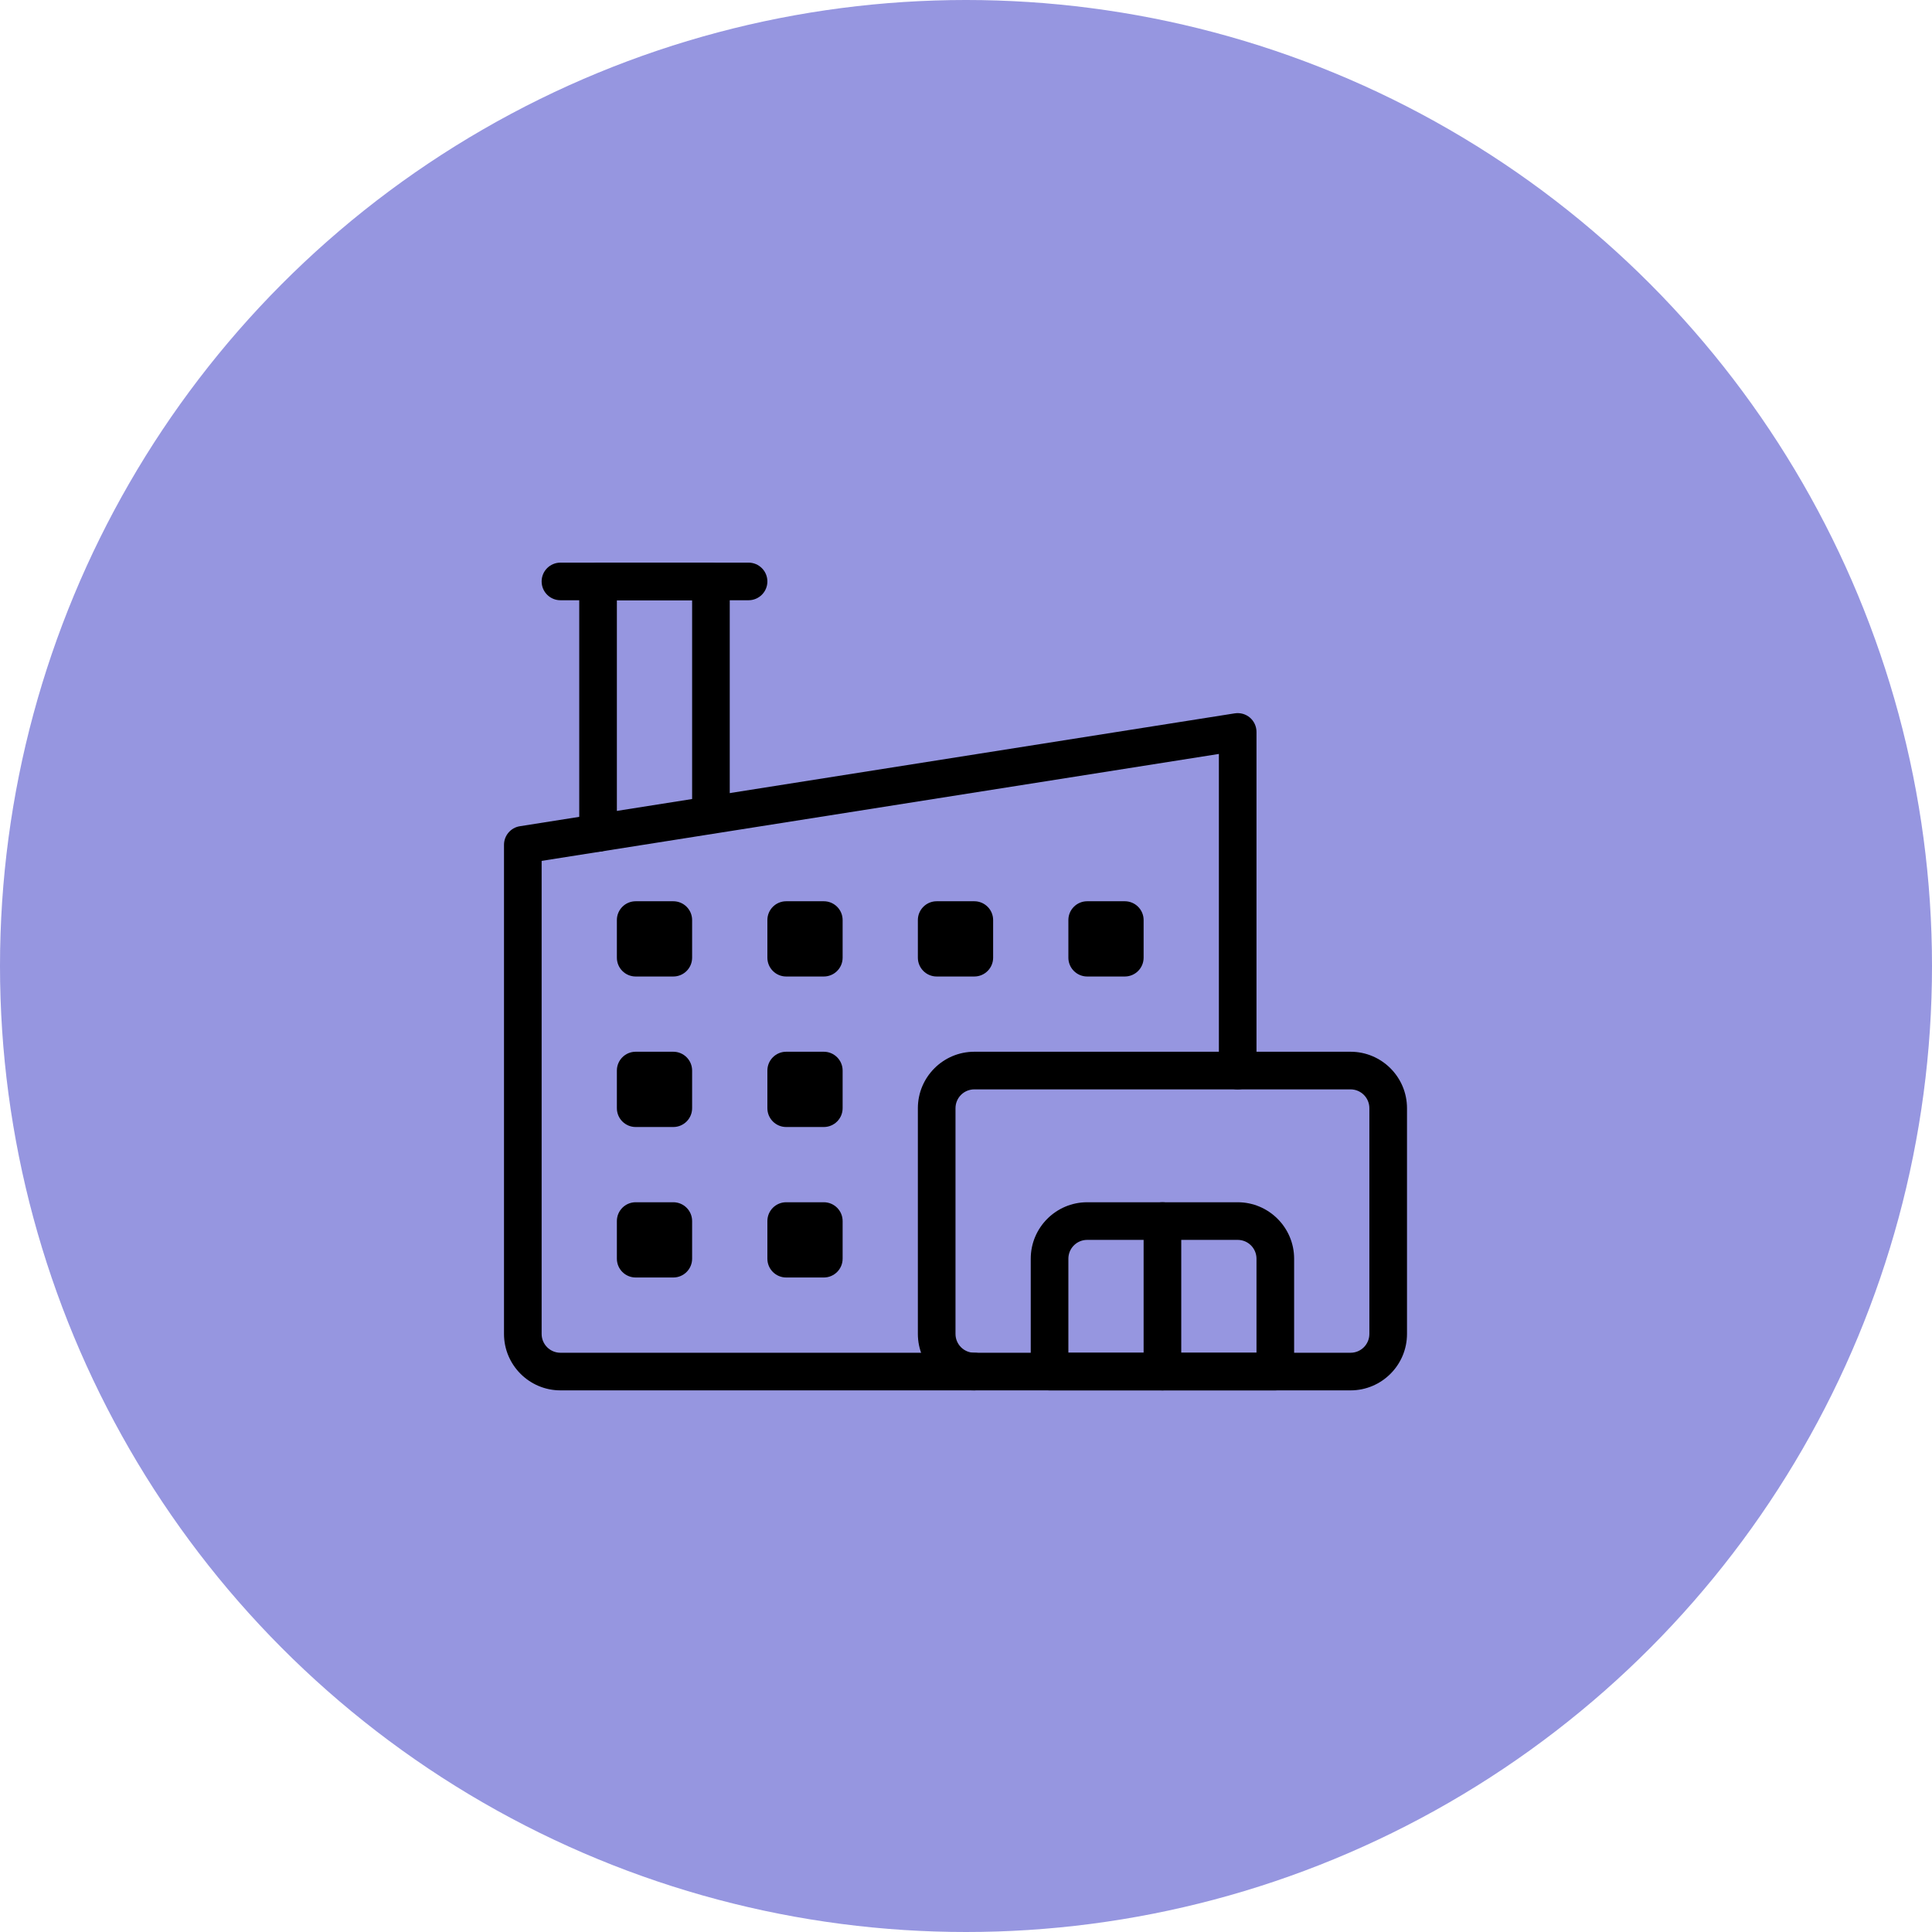 <?xml version="1.0" encoding="UTF-8"?> <svg xmlns="http://www.w3.org/2000/svg" width="92" height="92" viewBox="0 0 92 92" fill="none"><circle cx="46" cy="46" r="46" fill="#9696E0"></circle><g clip-path="url(#clip0_785_1293)"><path d="M64.312 66.208H46.396C44.914 66.208 43.708 65.003 43.708 63.521V52.771C43.708 51.289 44.914 50.083 46.396 50.083H64.312C65.794 50.083 67 51.289 67 52.771V63.521C67 65.003 65.794 66.208 64.312 66.208ZM46.396 51.875C45.901 51.875 45.5 52.276 45.5 52.771V63.521C45.5 64.015 45.901 64.417 46.396 64.417H64.312C64.807 64.417 65.208 64.015 65.208 63.521V52.771C65.208 52.276 64.807 51.875 64.312 51.875H46.396Z" fill="black"></path><path d="M60.729 66.208H49.979C49.485 66.208 49.083 65.807 49.083 65.312V59.938C49.083 58.456 50.289 57.25 51.771 57.25H58.937C60.419 57.25 61.625 58.456 61.625 59.938V65.312C61.625 65.807 61.224 66.208 60.729 66.208ZM50.875 64.417H59.833V59.938C59.833 59.443 59.432 59.042 58.937 59.042H51.771C51.276 59.042 50.875 59.443 50.875 59.938V64.417Z" fill="black"></path><path d="M55.354 66.208C54.86 66.208 54.458 65.807 54.458 65.312V58.146C54.458 57.651 54.86 57.25 55.354 57.25C55.849 57.25 56.25 57.651 56.25 58.146V65.312C56.25 65.807 55.849 66.208 55.354 66.208Z" fill="black"></path><path d="M46.396 66.208H26.688C25.206 66.208 24 65.002 24 63.521V40.229C24 39.788 24.321 39.412 24.756 39.344L58.798 33.969C59.065 33.93 59.321 34.003 59.52 34.172C59.719 34.343 59.833 34.593 59.833 34.854V50.979C59.833 51.474 59.432 51.875 58.938 51.875C58.443 51.875 58.042 51.474 58.042 50.979V35.902L25.792 40.994V63.521C25.792 64.015 26.193 64.417 26.688 64.417H46.396C46.89 64.417 47.292 64.818 47.292 65.312C47.292 65.807 46.89 66.208 46.396 66.208Z" fill="black"></path><path d="M32.062 60.833H30.271C29.776 60.833 29.375 60.432 29.375 59.938V58.146C29.375 57.651 29.776 57.25 30.271 57.25H32.062C32.557 57.25 32.958 57.651 32.958 58.146V59.938C32.958 60.432 32.557 60.833 32.062 60.833Z" fill="black"></path><path d="M39.229 60.833H37.438C36.943 60.833 36.542 60.432 36.542 59.938V58.146C36.542 57.651 36.943 57.25 37.438 57.25H39.229C39.724 57.25 40.125 57.651 40.125 58.146V59.938C40.125 60.432 39.724 60.833 39.229 60.833Z" fill="black"></path><path d="M32.062 53.667H30.271C29.776 53.667 29.375 53.265 29.375 52.771V50.979C29.375 50.485 29.776 50.083 30.271 50.083H32.062C32.557 50.083 32.958 50.485 32.958 50.979V52.771C32.958 53.265 32.557 53.667 32.062 53.667Z" fill="black"></path><path d="M39.229 53.667H37.438C36.943 53.667 36.542 53.265 36.542 52.771V50.979C36.542 50.485 36.943 50.083 37.438 50.083H39.229C39.724 50.083 40.125 50.485 40.125 50.979V52.771C40.125 53.265 39.724 53.667 39.229 53.667Z" fill="black"></path><path d="M32.062 46.5H30.271C29.776 46.5 29.375 46.099 29.375 45.604V43.812C29.375 43.318 29.776 42.917 30.271 42.917H32.062C32.557 42.917 32.958 43.318 32.958 43.812V45.604C32.958 46.099 32.557 46.5 32.062 46.5Z" fill="black"></path><path d="M39.229 46.5H37.438C36.943 46.5 36.542 46.099 36.542 45.604V43.812C36.542 43.318 36.943 42.917 37.438 42.917H39.229C39.724 42.917 40.125 43.318 40.125 43.812V45.604C40.125 46.099 39.724 46.5 39.229 46.5Z" fill="black"></path><path d="M46.396 46.5H44.604C44.11 46.5 43.708 46.099 43.708 45.604V43.812C43.708 43.318 44.11 42.917 44.604 42.917H46.396C46.89 42.917 47.292 43.318 47.292 43.812V45.604C47.292 46.099 46.89 46.5 46.396 46.5Z" fill="black"></path><path d="M53.562 46.5H51.771C51.276 46.5 50.875 46.099 50.875 45.604V43.812C50.875 43.318 51.276 42.917 51.771 42.917H53.562C54.057 42.917 54.458 43.318 54.458 43.812V45.604C54.458 46.099 54.057 46.5 53.562 46.5Z" fill="black"></path><path d="M28.479 40.559C27.985 40.559 27.583 40.157 27.583 39.663V27.688C27.583 27.193 27.985 26.792 28.479 26.792H33.854C34.349 26.792 34.75 27.193 34.75 27.688V38.438C34.75 38.932 34.349 39.333 33.854 39.333C33.36 39.333 32.958 38.932 32.958 38.438V28.583H29.375V39.663C29.375 40.157 28.974 40.559 28.479 40.559Z" fill="black"></path><path d="M35.646 28.583H26.688C26.193 28.583 25.792 28.182 25.792 27.688C25.792 27.193 26.193 26.792 26.688 26.792H35.646C36.14 26.792 36.542 27.193 36.542 27.688C36.542 28.182 36.14 28.583 35.646 28.583Z" fill="black"></path></g><defs><clipPath id="clip0_785_1293"><rect width="43" height="43" fill="white" transform="translate(24 25)"></rect></clipPath></defs></svg> 